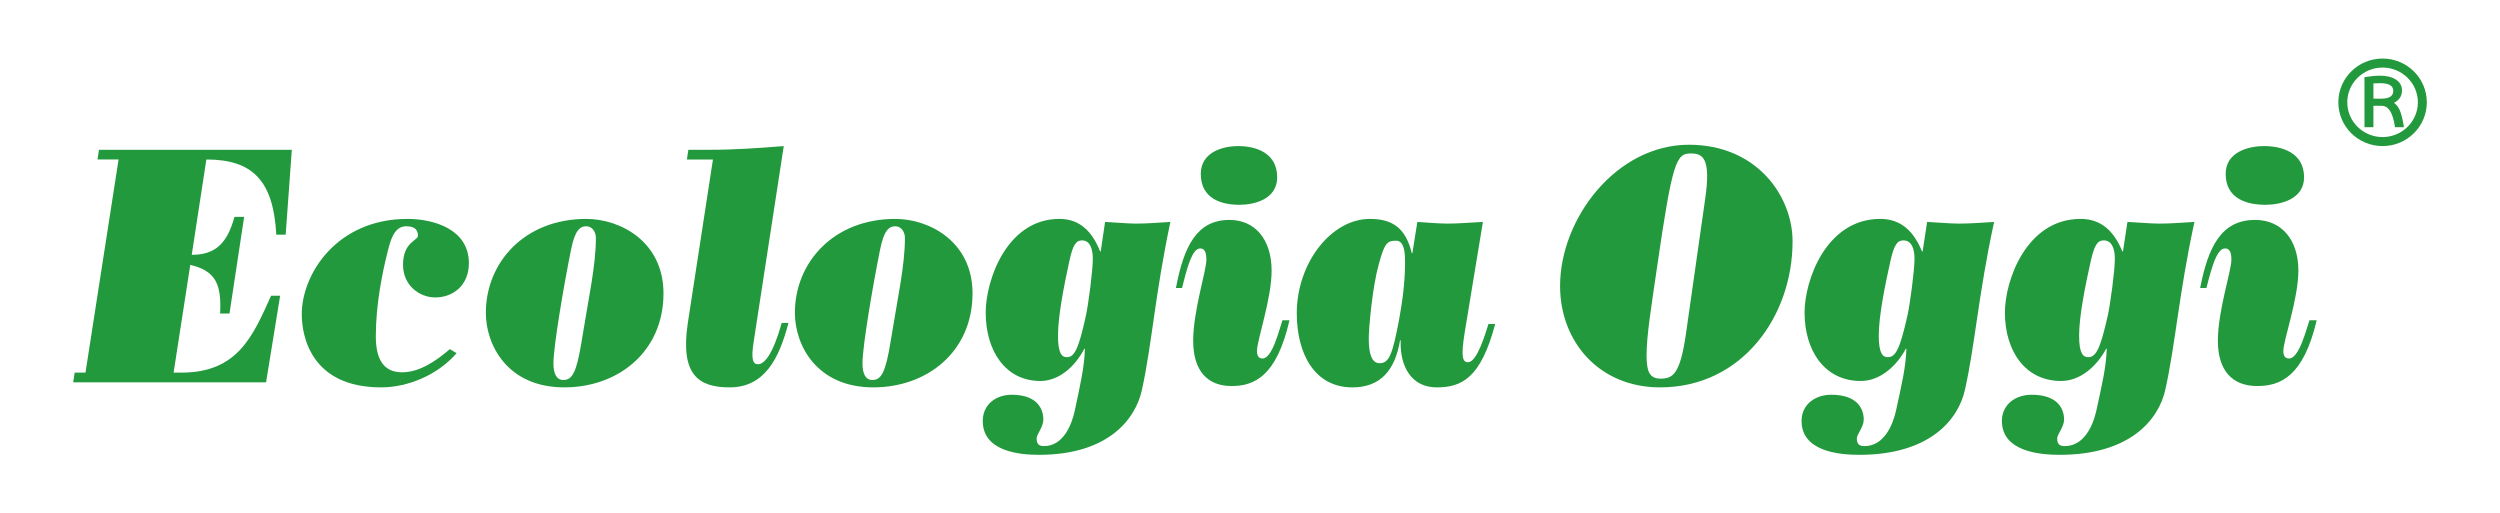 <?xml version="1.0" standalone="no"?>
<!DOCTYPE svg PUBLIC "-//W3C//DTD SVG 1.1//EN" "http://www.w3.org/Graphics/SVG/1.1/DTD/svg11.dtd">
<svg xmlns="http://www.w3.org/2000/svg" width="1010.177" height="207.443" version="1.1" viewBox="0 0 1010.177 207.443">
  <defs>
    <style>
      .cls-1 {
        fill: #23993d;
      }
    </style>
  </defs>
  <!-- Generator: Adobe Illustrator 28.7.1, SVG Export Plug-In . SVG Version: 1.2.0 Build 142)  -->
  <g>
    <g id="Livello_1">
      <g>
        <path class="cls-1" d="M113.191,119.505l-5.678,34.983H29.579l.591-3.931h4.376l13.368-86.11h-8.513l.591-3.931h77.928l-2.484,34.306h-3.785c-1.182-21.967-9.695-30.374-28.263-30.374l-5.91,38.516c9.576,0,14.311-4.615,17.266-15.327h3.905l-5.917,39.054h-3.785c.591-11.661-1.654-17.219-12.059-19.663l-6.74,43.53h3.194c22.704,0,28.854-14.776,36.185-31.052h3.666Z"/>
        <path class="cls-1" d="M184.496,142.694c-7.451,8.679-19.51,13.833-30.514,13.833-28.024,0-32.048-20.34-32.048-29.564,0-16.27,14.191-38.509,42.693-38.509,10.525,0,24.836,4.071,24.836,17.897,0,8.952-6.388,13.833-13.6,13.833-6.388,0-13.009-4.881-13.009-13.155,0-9.357,6.03-9.762,6.03-11.794,0-3.121-2.245-3.798-4.848-3.798-4.967,0-6.388,6.236-7.451,10.439-2.012,8.002-4.728,20.885-4.728,34.04,0,9.357,3.194,14.51,10.645,14.51,7.092,0,13.713-4.609,19.271-9.357l2.723,1.627Z"/>
        <path class="cls-1" d="M228.008,156.528c-22.937,0-31.689-17.086-31.689-30.109,0-20.473,15.725-37.965,40.561-37.965,13.839,0,31.218,9.217,31.218,30.102,0,23.461-18.209,37.971-40.09,37.971M236.88,91.436c-2.603,0-4.615,1.76-6.149,9.49-2.955,14.649-7.099,39.054-7.099,45.834,0,4.204,1.189,6.78,4.024,6.78,3.546,0,5.319-2.982,7.331-15.453,2.836-17.631,5.797-30.786,5.797-41.903,0-2.577-1.541-4.748-3.905-4.748"/>
        <path class="cls-1" d="M304.519,138.219c-1.063,6.92-.352,8.952,1.773,8.952,2.484,0,5.917-3.666,9.582-16.681h2.716c-3.785,14.51-9.695,26.038-23.767,26.038-12.657,0-19.988-5.153-16.914-25.899l10.173-66.181h-10.525l.591-3.931h8.865c9.934,0,19.278-.677,29.684-1.488l-12.179,79.19Z"/>
        <path class="cls-1" d="M352.881,156.528c-22.937,0-31.689-17.086-31.689-30.109,0-20.473,15.725-37.965,40.561-37.965,13.839,0,31.218,9.217,31.218,30.102,0,23.461-18.209,37.971-40.09,37.971M361.753,91.436c-2.603,0-4.615,1.76-6.149,9.49-2.955,14.649-7.099,39.054-7.099,45.834,0,4.204,1.189,6.78,4.024,6.78,3.546,0,5.319-2.982,7.331-15.453,2.836-17.631,5.797-30.786,5.797-41.903,0-2.577-1.541-4.748-3.905-4.748"/>
        <path class="cls-1" d="M446.537,89.673c2.132.133,4.376.272,6.508.405,2.125.139,4.137.272,5.91.272,4.735,0,9.463-.405,13.959-.677-6.149,29.02-7.451,49.36-11.475,67.801-2.603,12.066-13.833,26.31-41.624,26.31-7.929,0-22.711-1.361-22.711-13.7,0-6.641,5.326-10.579,11.708-10.579,10.413,0,12.777,5.831,12.777,10.034,0,2.988-2.723,5.97-2.723,7.597,0,2.304.95,3.121,2.955,3.121,7.929,0,11.236-8.819,12.418-14.105,2.364-11.116,3.905-17.764,4.144-25.221h-.239c-3.666,7.052-10.173,13.016-17.737,13.016-14.191,0-22.113-12.206-22.113-27.665,0-13.016,8.513-37.832,29.797-37.832,8.281,0,13.248,5.153,16.442,13.155h.232l1.773-11.933ZM438.734,127.778c1.062-4.748,2.836-18.441,2.836-23.189,0-3.387-.823-7.457-4.376-7.457-2.364,0-3.666,1.76-5.08,8.274-2.132,9.762-4.615,22.233-4.615,30.235,0,7.325,1.654,8.679,3.546,8.679,3.075,0,4.735-3.114,7.69-16.542"/>
        <path class="cls-1" d="M521.036,129.408c-5.2,22.777-14.311,26.576-23.415,26.576-9.815,0-15.493-6.236-15.493-18.308s5.326-28.203,5.326-32.679c0-1.76-.12-4.609-2.484-4.609-3.194,0-5.206,7.318-7.331,15.997h-2.484c3.188-16.814,8.394-27.526,21.642-27.526,10.406,0,17.027,8.002,17.027,20.473,0,11.528-5.917,28.07-5.917,32.546,0,1.899.711,2.982,2.251,2.982,4.018,0,6.86-12.066,8.042-15.453h2.836ZM500.815,82.757c-7.212,0-15.612-2.444-15.612-12.478,0-8.945,9.104-11.256,15.141-11.256,7.092,0,15.725,2.716,15.725,12.611,0,8.819-9.104,11.123-15.254,11.123"/>
        <path class="cls-1" d="M604.168,130.895c-5.791,21.967-13.6,25.633-23.647,25.633-10.173,0-14.902-8.407-14.55-18.853l-.232-.272c-2.012,12.345-8.049,19.125-19.278,19.125-15.373,0-22.472-13.7-22.472-29.969,0-20.068,13.72-38.104,29.564-38.104,9.104,0,14.43,3.659,16.914,13.833h.232l2.012-12.617c1.893.139,3.905.272,5.917.412,2.125.133,4.257.266,6.382.266,3.785,0,8.991-.405,14.191-.677l-7.331,44.479c-1.534,9.629-1.063,12.206,1.302,12.206,3.785,0,7.212-12.206,8.281-15.459h2.716ZM564.198,97.266c-3.666,0-4.728.81-7.099,9.629-2.484,8.812-4.018,25.221-4.018,29.969,0,6.103,1.182,9.895,4.376,9.895,3.785,0,5.2-3.387,7.803-17.219,1.421-7.59,2.484-15.732,2.484-23.461,0-2.709,0-8.812-3.546-8.812"/>
        <path class="cls-1" d="M724.325,97.539c0,30.102-20.274,58.989-53.53,58.989-24.756,0-40.415-18.581-40.415-40.953,0-27.26,22.698-57.09,52.069-57.09,27.433,0,41.876,20.745,41.876,39.054M689.003,80.452c2.43-16.681-.97-18.441-5.824-18.441-5.83,0-7.404,3.114-13.593,45.834-2.311,15.865-4.25,27.665-4.25,35.66,0,6.514,1.089,9.496,5.704,9.496,5.1,0,7.889-2.172,10.193-18.036l7.77-54.513Z"/>
        <path class="cls-1" d="M778.691,89.673c2.185.133,4.496.272,6.68.405,2.185.139,4.243.272,6.063.272,4.861,0,9.715-.405,14.324-.677-6.309,29.02-7.643,49.36-11.774,67.801-2.67,12.066-14.198,26.31-42.719,26.31-8.135,0-23.309-1.361-23.309-13.7,0-6.641,5.465-10.579,12.02-10.579,10.678,0,13.109,5.831,13.109,10.034,0,2.988-2.796,5.97-2.796,7.597,0,2.304.976,3.121,3.035,3.121,8.135,0,11.535-8.819,12.743-14.105,2.43-11.116,4.011-17.764,4.25-25.221h-.239c-3.765,7.052-10.439,13.016-18.209,13.016-14.563,0-22.698-12.206-22.698-27.665,0-13.016,8.739-37.832,30.587-37.832,8.493,0,13.593,5.153,16.874,13.155h.239l1.82-11.933ZM770.682,127.778c1.089-4.748,2.915-18.441,2.915-23.189,0-3.387-.85-7.457-4.496-7.457-2.424,0-3.759,1.76-5.22,8.274-2.185,9.762-4.728,22.233-4.728,30.235,0,7.325,1.693,8.679,3.639,8.679,3.154,0,4.854-3.114,7.889-16.542"/>
        <path class="cls-1" d="M859.643,89.673c2.185.133,4.496.272,6.68.405,2.185.139,4.243.272,6.063.272,4.861,0,9.715-.405,14.324-.677-6.309,29.02-7.643,49.36-11.774,67.801-2.67,12.066-14.198,26.31-42.719,26.31-8.135,0-23.309-1.361-23.309-13.7,0-6.641,5.465-10.579,12.02-10.579,10.678,0,13.109,5.831,13.109,10.034,0,2.988-2.796,5.97-2.796,7.597,0,2.304.976,3.121,3.035,3.121,8.135,0,11.535-8.819,12.743-14.105,2.43-11.116,4.011-17.764,4.25-25.221h-.239c-3.765,7.052-10.439,13.016-18.209,13.016-14.563,0-22.698-12.206-22.698-27.665,0-13.016,8.739-37.832,30.587-37.832,8.493,0,13.593,5.153,16.874,13.155h.239l1.82-11.933ZM851.635,127.778c1.089-4.748,2.915-18.441,2.915-23.189,0-3.387-.85-7.457-4.496-7.457-2.424,0-3.759,1.76-5.22,8.274-2.185,9.762-4.728,22.233-4.728,30.235,0,7.325,1.693,8.679,3.639,8.679,3.154,0,4.854-3.114,7.889-16.542"/>
        <path class="cls-1" d="M936.104,129.408c-5.339,22.777-14.683,26.576-24.033,26.576-10.074,0-15.898-6.236-15.898-18.308s5.465-28.203,5.465-32.679c0-1.76-.126-4.609-2.55-4.609-3.281,0-5.339,7.318-7.531,15.997h-2.543c3.274-16.814,8.613-27.526,22.213-27.526,10.678,0,17.478,8.002,17.478,20.473,0,11.528-6.07,28.07-6.07,32.546,0,1.899.724,2.982,2.304,2.982,4.124,0,7.039-12.066,8.254-15.453h2.909ZM915.352,82.757c-7.404,0-16.024-2.444-16.024-12.478,0-8.945,9.35-11.256,15.539-11.256,7.285,0,16.143,2.716,16.143,12.611,0,8.819-9.35,11.123-15.659,11.123"/>
        <path class="cls-1" d="M979.191,34.442c-.903-2.105-2.198-3.998-3.838-5.618-1.64-1.62-3.553-2.895-5.678-3.785-2.205-.916-4.542-1.381-6.946-1.381s-4.741.465-6.946,1.381c-2.125.89-4.038,2.165-5.678,3.785-1.64,1.62-2.935,3.513-3.838,5.618-.936,2.185-1.408,4.509-1.408,6.9s.471,4.715,1.408,6.9c.903,2.105,2.198,3.998,3.838,5.618,1.64,1.62,3.553,2.895,5.678,3.779,2.205.923,4.542,1.388,6.946,1.388s4.741-.465,6.946-1.388c2.125-.883,4.038-2.158,5.678-3.779,1.64-1.62,2.935-3.513,3.838-5.618.936-2.185,1.408-4.509,1.408-6.9s-.471-4.715-1.408-6.9M962.729,55.387c-7.863,0-14.264-6.302-14.264-14.045s6.402-14.045,14.264-14.045,14.264,6.302,14.264,14.045-6.402,14.045-14.264,14.045"/>
        <path class="cls-1" d="M969.596,44.368c-.551-1.175-1.302-2.125-2.238-2.829,2.132-1.082,3.214-2.756,3.214-4.994,0-1.846-.83-3.327-2.464-4.396-1.587-1.036-3.739-1.567-6.402-1.567-1.76,0-3.772.186-5.99.551l-.305.046v20.227h3.619v-8.646h3.32c1.368,0,2.464.651,3.353,1.999.916,1.388,1.587,3.52,1.992,6.335l.04.312h3.639l-.073-.425c-.491-3.022-1.069-5.246-1.707-6.614M962.212,39.859h-3.181v-6.156c.73-.06,1.627-.093,2.676-.093,3.593,0,5.339,1.016,5.339,3.101,0,2.118-1.581,3.148-4.834,3.148"/>
      </g>
    </g>
  </g>
</svg>